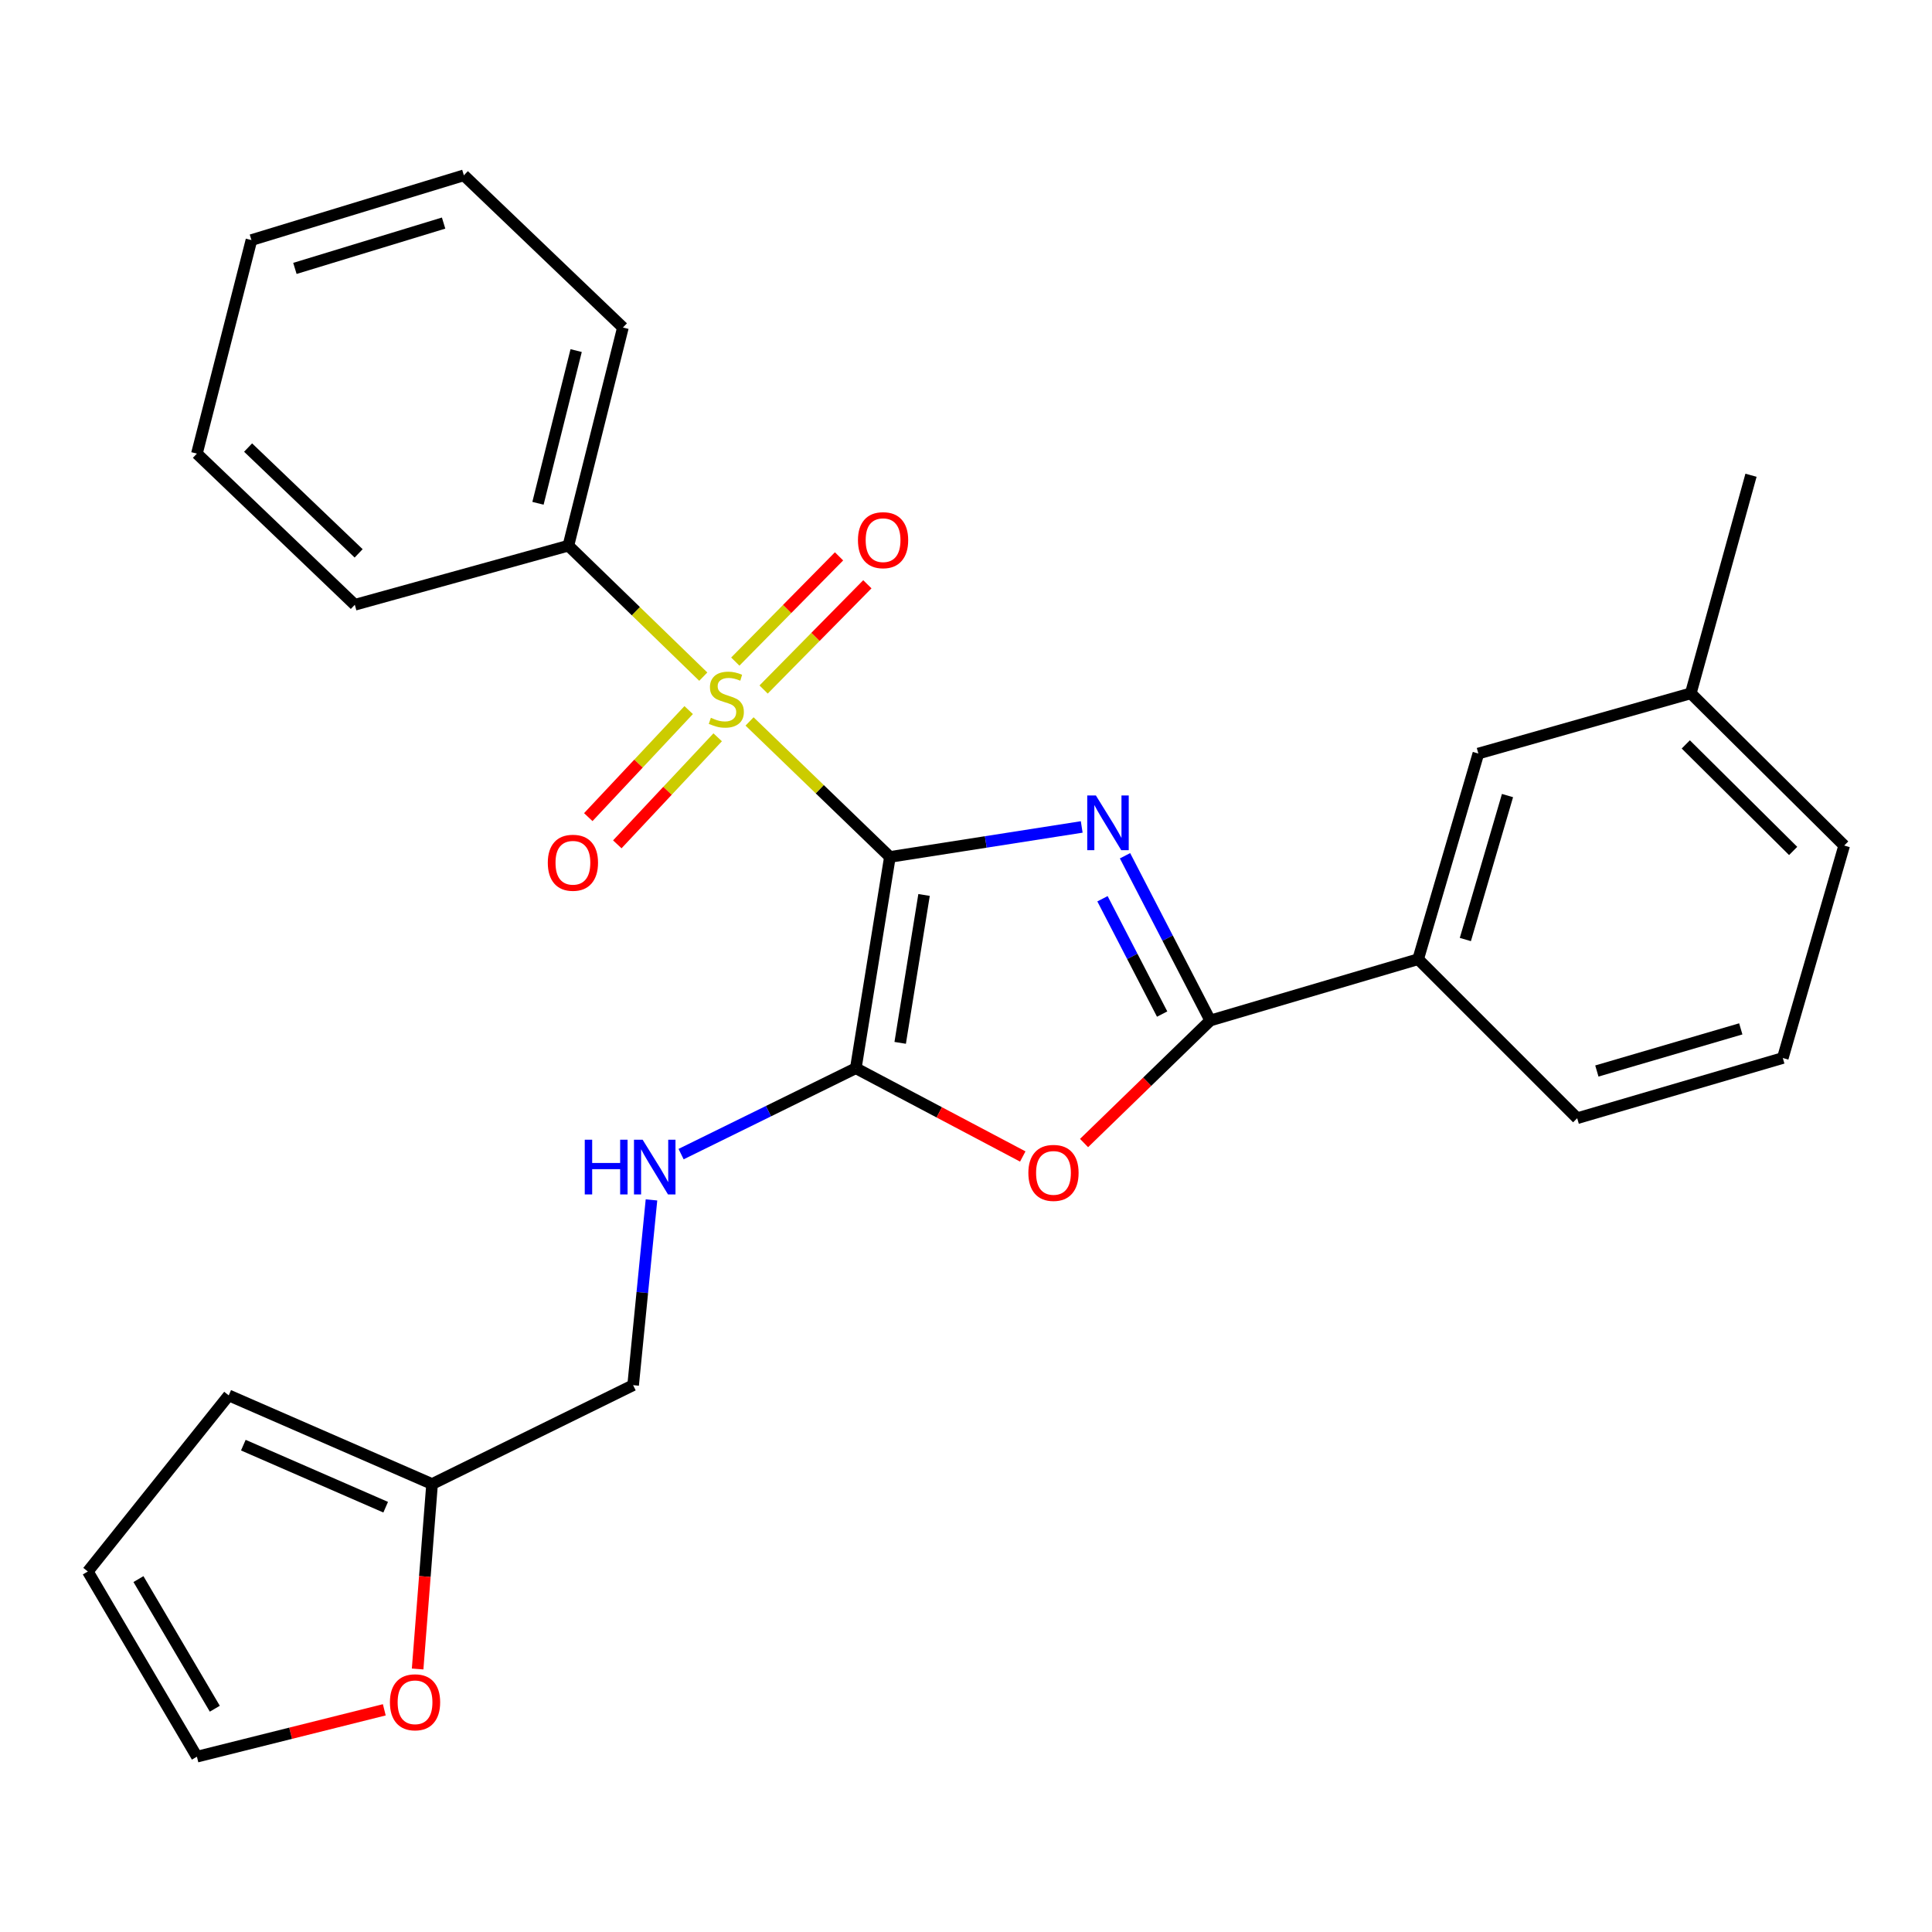 <?xml version='1.0' encoding='iso-8859-1'?>
<svg version='1.1' baseProfile='full'
              xmlns='http://www.w3.org/2000/svg'
                      xmlns:rdkit='http://www.rdkit.org/xml'
                      xmlns:xlink='http://www.w3.org/1999/xlink'
                  xml:space='preserve'
width='1000px' height='1000px' viewBox='0 0 1000 1000'>
<!-- END OF HEADER -->
<rect style='opacity:1.0;fill:#FFFFFF;stroke:none' width='1000' height='1000' x='0' y='0'> </rect>
<path class='bond-0' d='M 460.612,443.548 L 510.254,435.787' style='fill:none;fill-rule:evenodd;stroke:#000000;stroke-width:6px;stroke-linecap:butt;stroke-linejoin:miter;stroke-opacity:1' />
<path class='bond-0' d='M 510.254,435.787 L 559.897,428.026' style='fill:none;fill-rule:evenodd;stroke:#0000FF;stroke-width:6px;stroke-linecap:butt;stroke-linejoin:miter;stroke-opacity:1' />
<path class='bond-1' d='M 460.612,443.548 L 424.289,408.481' style='fill:none;fill-rule:evenodd;stroke:#000000;stroke-width:6px;stroke-linecap:butt;stroke-linejoin:miter;stroke-opacity:1' />
<path class='bond-1' d='M 424.289,408.481 L 387.967,373.415' style='fill:none;fill-rule:evenodd;stroke:#CCCC00;stroke-width:6px;stroke-linecap:butt;stroke-linejoin:miter;stroke-opacity:1' />
<path class='bond-2' d='M 460.612,443.548 L 442.965,552.907' style='fill:none;fill-rule:evenodd;stroke:#000000;stroke-width:6px;stroke-linecap:butt;stroke-linejoin:miter;stroke-opacity:1' />
<path class='bond-2' d='M 478.288,463.231 L 465.935,539.782' style='fill:none;fill-rule:evenodd;stroke:#000000;stroke-width:6px;stroke-linecap:butt;stroke-linejoin:miter;stroke-opacity:1' />
<path class='bond-3' d='M 582.308,442.941 L 604.365,485.578' style='fill:none;fill-rule:evenodd;stroke:#0000FF;stroke-width:6px;stroke-linecap:butt;stroke-linejoin:miter;stroke-opacity:1' />
<path class='bond-3' d='M 604.365,485.578 L 626.423,528.215' style='fill:none;fill-rule:evenodd;stroke:#000000;stroke-width:6px;stroke-linecap:butt;stroke-linejoin:miter;stroke-opacity:1' />
<path class='bond-3' d='M 570.641,465.191 L 586.081,495.037' style='fill:none;fill-rule:evenodd;stroke:#0000FF;stroke-width:6px;stroke-linecap:butt;stroke-linejoin:miter;stroke-opacity:1' />
<path class='bond-3' d='M 586.081,495.037 L 601.521,524.883' style='fill:none;fill-rule:evenodd;stroke:#000000;stroke-width:6px;stroke-linecap:butt;stroke-linejoin:miter;stroke-opacity:1' />
<path class='bond-7' d='M 395.244,356.894 L 422.094,329.657' style='fill:none;fill-rule:evenodd;stroke:#CCCC00;stroke-width:6px;stroke-linecap:butt;stroke-linejoin:miter;stroke-opacity:1' />
<path class='bond-7' d='M 422.094,329.657 L 448.945,302.421' style='fill:none;fill-rule:evenodd;stroke:#FF0000;stroke-width:6px;stroke-linecap:butt;stroke-linejoin:miter;stroke-opacity:1' />
<path class='bond-7' d='M 380.584,342.441 L 407.434,315.205' style='fill:none;fill-rule:evenodd;stroke:#CCCC00;stroke-width:6px;stroke-linecap:butt;stroke-linejoin:miter;stroke-opacity:1' />
<path class='bond-7' d='M 407.434,315.205 L 434.284,287.968' style='fill:none;fill-rule:evenodd;stroke:#FF0000;stroke-width:6px;stroke-linecap:butt;stroke-linejoin:miter;stroke-opacity:1' />
<path class='bond-8' d='M 356.455,367.543 L 330.475,395.244' style='fill:none;fill-rule:evenodd;stroke:#CCCC00;stroke-width:6px;stroke-linecap:butt;stroke-linejoin:miter;stroke-opacity:1' />
<path class='bond-8' d='M 330.475,395.244 L 304.495,422.946' style='fill:none;fill-rule:evenodd;stroke:#FF0000;stroke-width:6px;stroke-linecap:butt;stroke-linejoin:miter;stroke-opacity:1' />
<path class='bond-8' d='M 371.471,381.626 L 345.491,409.327' style='fill:none;fill-rule:evenodd;stroke:#CCCC00;stroke-width:6px;stroke-linecap:butt;stroke-linejoin:miter;stroke-opacity:1' />
<path class='bond-8' d='M 345.491,409.327 L 319.511,437.028' style='fill:none;fill-rule:evenodd;stroke:#FF0000;stroke-width:6px;stroke-linecap:butt;stroke-linejoin:miter;stroke-opacity:1' />
<path class='bond-9' d='M 364.016,350.227 L 329.105,316.332' style='fill:none;fill-rule:evenodd;stroke:#CCCC00;stroke-width:6px;stroke-linecap:butt;stroke-linejoin:miter;stroke-opacity:1' />
<path class='bond-9' d='M 329.105,316.332 L 294.194,282.437' style='fill:none;fill-rule:evenodd;stroke:#000000;stroke-width:6px;stroke-linecap:butt;stroke-linejoin:miter;stroke-opacity:1' />
<path class='bond-4' d='M 442.965,552.907 L 486.175,575.753' style='fill:none;fill-rule:evenodd;stroke:#000000;stroke-width:6px;stroke-linecap:butt;stroke-linejoin:miter;stroke-opacity:1' />
<path class='bond-4' d='M 486.175,575.753 L 529.385,598.6' style='fill:none;fill-rule:evenodd;stroke:#FF0000;stroke-width:6px;stroke-linecap:butt;stroke-linejoin:miter;stroke-opacity:1' />
<path class='bond-5' d='M 442.965,552.907 L 397.747,575.138' style='fill:none;fill-rule:evenodd;stroke:#000000;stroke-width:6px;stroke-linecap:butt;stroke-linejoin:miter;stroke-opacity:1' />
<path class='bond-5' d='M 397.747,575.138 L 352.529,597.369' style='fill:none;fill-rule:evenodd;stroke:#0000FF;stroke-width:6px;stroke-linecap:butt;stroke-linejoin:miter;stroke-opacity:1' />
<path class='bond-6' d='M 626.423,528.215 L 734.032,496.477' style='fill:none;fill-rule:evenodd;stroke:#000000;stroke-width:6px;stroke-linecap:butt;stroke-linejoin:miter;stroke-opacity:1' />
<path class='bond-27' d='M 626.423,528.215 L 593.764,559.925' style='fill:none;fill-rule:evenodd;stroke:#000000;stroke-width:6px;stroke-linecap:butt;stroke-linejoin:miter;stroke-opacity:1' />
<path class='bond-27' d='M 593.764,559.925 L 561.106,591.635' style='fill:none;fill-rule:evenodd;stroke:#FF0000;stroke-width:6px;stroke-linecap:butt;stroke-linejoin:miter;stroke-opacity:1' />
<path class='bond-16' d='M 337.205,621.071 L 332.455,669.02' style='fill:none;fill-rule:evenodd;stroke:#0000FF;stroke-width:6px;stroke-linecap:butt;stroke-linejoin:miter;stroke-opacity:1' />
<path class='bond-16' d='M 332.455,669.02 L 327.704,716.968' style='fill:none;fill-rule:evenodd;stroke:#000000;stroke-width:6px;stroke-linecap:butt;stroke-linejoin:miter;stroke-opacity:1' />
<path class='bond-12' d='M 734.032,496.477 L 765.197,390.035' style='fill:none;fill-rule:evenodd;stroke:#000000;stroke-width:6px;stroke-linecap:butt;stroke-linejoin:miter;stroke-opacity:1' />
<path class='bond-12' d='M 758.464,486.296 L 780.279,411.786' style='fill:none;fill-rule:evenodd;stroke:#000000;stroke-width:6px;stroke-linecap:butt;stroke-linejoin:miter;stroke-opacity:1' />
<path class='bond-18' d='M 734.032,496.477 L 816.354,578.788' style='fill:none;fill-rule:evenodd;stroke:#000000;stroke-width:6px;stroke-linecap:butt;stroke-linejoin:miter;stroke-opacity:1' />
<path class='bond-20' d='M 294.194,282.437 L 322.42,169.521' style='fill:none;fill-rule:evenodd;stroke:#000000;stroke-width:6px;stroke-linecap:butt;stroke-linejoin:miter;stroke-opacity:1' />
<path class='bond-20' d='M 278.456,260.507 L 298.215,181.466' style='fill:none;fill-rule:evenodd;stroke:#000000;stroke-width:6px;stroke-linecap:butt;stroke-linejoin:miter;stroke-opacity:1' />
<path class='bond-21' d='M 294.194,282.437 L 183.657,313.031' style='fill:none;fill-rule:evenodd;stroke:#000000;stroke-width:6px;stroke-linecap:butt;stroke-linejoin:miter;stroke-opacity:1' />
<path class='bond-10' d='M 223.64,768.137 L 327.704,716.968' style='fill:none;fill-rule:evenodd;stroke:#000000;stroke-width:6px;stroke-linecap:butt;stroke-linejoin:miter;stroke-opacity:1' />
<path class='bond-11' d='M 223.64,768.137 L 219.901,816.002' style='fill:none;fill-rule:evenodd;stroke:#000000;stroke-width:6px;stroke-linecap:butt;stroke-linejoin:miter;stroke-opacity:1' />
<path class='bond-11' d='M 219.901,816.002 L 216.162,863.867' style='fill:none;fill-rule:evenodd;stroke:#FF0000;stroke-width:6px;stroke-linecap:butt;stroke-linejoin:miter;stroke-opacity:1' />
<path class='bond-13' d='M 223.64,768.137 L 118.387,722.252' style='fill:none;fill-rule:evenodd;stroke:#000000;stroke-width:6px;stroke-linecap:butt;stroke-linejoin:miter;stroke-opacity:1' />
<path class='bond-13' d='M 199.626,780.125 L 125.948,748.006' style='fill:none;fill-rule:evenodd;stroke:#000000;stroke-width:6px;stroke-linecap:butt;stroke-linejoin:miter;stroke-opacity:1' />
<path class='bond-14' d='M 198.913,884.997 L 150.416,897.126' style='fill:none;fill-rule:evenodd;stroke:#FF0000;stroke-width:6px;stroke-linecap:butt;stroke-linejoin:miter;stroke-opacity:1' />
<path class='bond-14' d='M 150.416,897.126 L 101.918,909.256' style='fill:none;fill-rule:evenodd;stroke:#000000;stroke-width:6px;stroke-linecap:butt;stroke-linejoin:miter;stroke-opacity:1' />
<path class='bond-17' d='M 765.197,390.035 L 875.151,358.869' style='fill:none;fill-rule:evenodd;stroke:#000000;stroke-width:6px;stroke-linecap:butt;stroke-linejoin:miter;stroke-opacity:1' />
<path class='bond-15' d='M 118.387,722.252 L 45.455,813.404' style='fill:none;fill-rule:evenodd;stroke:#000000;stroke-width:6px;stroke-linecap:butt;stroke-linejoin:miter;stroke-opacity:1' />
<path class='bond-29' d='M 101.918,909.256 L 45.455,813.404' style='fill:none;fill-rule:evenodd;stroke:#000000;stroke-width:6px;stroke-linecap:butt;stroke-linejoin:miter;stroke-opacity:1' />
<path class='bond-29' d='M 111.186,884.429 L 71.662,817.333' style='fill:none;fill-rule:evenodd;stroke:#000000;stroke-width:6px;stroke-linecap:butt;stroke-linejoin:miter;stroke-opacity:1' />
<path class='bond-23' d='M 875.151,358.869 L 906.316,245.988' style='fill:none;fill-rule:evenodd;stroke:#000000;stroke-width:6px;stroke-linecap:butt;stroke-linejoin:miter;stroke-opacity:1' />
<path class='bond-30' d='M 875.151,358.869 L 954.545,437.658' style='fill:none;fill-rule:evenodd;stroke:#000000;stroke-width:6px;stroke-linecap:butt;stroke-linejoin:miter;stroke-opacity:1' />
<path class='bond-30' d='M 872.559,385.3 L 928.135,440.452' style='fill:none;fill-rule:evenodd;stroke:#000000;stroke-width:6px;stroke-linecap:butt;stroke-linejoin:miter;stroke-opacity:1' />
<path class='bond-19' d='M 816.354,578.788 L 922.774,547.623' style='fill:none;fill-rule:evenodd;stroke:#000000;stroke-width:6px;stroke-linecap:butt;stroke-linejoin:miter;stroke-opacity:1' />
<path class='bond-19' d='M 826.531,554.357 L 901.025,532.541' style='fill:none;fill-rule:evenodd;stroke:#000000;stroke-width:6px;stroke-linecap:butt;stroke-linejoin:miter;stroke-opacity:1' />
<path class='bond-22' d='M 922.774,547.623 L 954.545,437.658' style='fill:none;fill-rule:evenodd;stroke:#000000;stroke-width:6px;stroke-linecap:butt;stroke-linejoin:miter;stroke-opacity:1' />
<path class='bond-24' d='M 322.42,169.521 L 240.098,90.744' style='fill:none;fill-rule:evenodd;stroke:#000000;stroke-width:6px;stroke-linecap:butt;stroke-linejoin:miter;stroke-opacity:1' />
<path class='bond-25' d='M 183.657,313.031 L 101.918,234.791' style='fill:none;fill-rule:evenodd;stroke:#000000;stroke-width:6px;stroke-linecap:butt;stroke-linejoin:miter;stroke-opacity:1' />
<path class='bond-25' d='M 185.631,286.423 L 128.414,231.656' style='fill:none;fill-rule:evenodd;stroke:#000000;stroke-width:6px;stroke-linecap:butt;stroke-linejoin:miter;stroke-opacity:1' />
<path class='bond-28' d='M 240.098,90.744 L 130.144,124.266' style='fill:none;fill-rule:evenodd;stroke:#000000;stroke-width:6px;stroke-linecap:butt;stroke-linejoin:miter;stroke-opacity:1' />
<path class='bond-28' d='M 229.608,115.464 L 152.641,138.929' style='fill:none;fill-rule:evenodd;stroke:#000000;stroke-width:6px;stroke-linecap:butt;stroke-linejoin:miter;stroke-opacity:1' />
<path class='bond-26' d='M 101.918,234.791 L 130.144,124.266' style='fill:none;fill-rule:evenodd;stroke:#000000;stroke-width:6px;stroke-linecap:butt;stroke-linejoin:miter;stroke-opacity:1' />
<path  class='atom-1' d='M 567.233 411.741
L 576.513 426.741
Q 577.433 428.221, 578.913 430.901
Q 580.393 433.581, 580.473 433.741
L 580.473 411.741
L 584.233 411.741
L 584.233 440.061
L 580.353 440.061
L 570.393 423.661
Q 569.233 421.741, 567.993 419.541
Q 566.793 417.341, 566.433 416.661
L 566.433 440.061
L 562.753 440.061
L 562.753 411.741
L 567.233 411.741
' fill='#0000FF'/>
<path  class='atom-2' d='M 367.945 371.529
Q 368.265 371.649, 369.585 372.209
Q 370.905 372.769, 372.345 373.129
Q 373.825 373.449, 375.265 373.449
Q 377.945 373.449, 379.505 372.169
Q 381.065 370.849, 381.065 368.569
Q 381.065 367.009, 380.265 366.049
Q 379.505 365.089, 378.305 364.569
Q 377.105 364.049, 375.105 363.449
Q 372.585 362.689, 371.065 361.969
Q 369.585 361.249, 368.505 359.729
Q 367.465 358.209, 367.465 355.649
Q 367.465 352.089, 369.865 349.889
Q 372.305 347.689, 377.105 347.689
Q 380.385 347.689, 384.105 349.249
L 383.185 352.329
Q 379.785 350.929, 377.225 350.929
Q 374.465 350.929, 372.945 352.089
Q 371.425 353.209, 371.465 355.169
Q 371.465 356.689, 372.225 357.609
Q 373.025 358.529, 374.145 359.049
Q 375.305 359.569, 377.225 360.169
Q 379.785 360.969, 381.305 361.769
Q 382.825 362.569, 383.905 364.209
Q 385.025 365.809, 385.025 368.569
Q 385.025 372.489, 382.385 374.609
Q 379.785 376.689, 375.425 376.689
Q 372.905 376.689, 370.985 376.129
Q 369.105 375.609, 366.865 374.689
L 367.945 371.529
' fill='#CCCC00'/>
<path  class='atom-5' d='M 532.278 607.083
Q 532.278 600.283, 535.638 596.483
Q 538.998 592.683, 545.278 592.683
Q 551.558 592.683, 554.918 596.483
Q 558.278 600.283, 558.278 607.083
Q 558.278 613.963, 554.878 617.883
Q 551.478 621.763, 545.278 621.763
Q 539.038 621.763, 535.638 617.883
Q 532.278 614.003, 532.278 607.083
M 545.278 618.563
Q 549.598 618.563, 551.918 615.683
Q 554.278 612.763, 554.278 607.083
Q 554.278 601.523, 551.918 598.723
Q 549.598 595.883, 545.278 595.883
Q 540.958 595.883, 538.598 598.683
Q 536.278 601.483, 536.278 607.083
Q 536.278 612.803, 538.598 615.683
Q 540.958 618.563, 545.278 618.563
' fill='#FF0000'/>
<path  class='atom-6' d='M 302.669 589.915
L 306.509 589.915
L 306.509 601.955
L 320.989 601.955
L 320.989 589.915
L 324.829 589.915
L 324.829 618.235
L 320.989 618.235
L 320.989 605.155
L 306.509 605.155
L 306.509 618.235
L 302.669 618.235
L 302.669 589.915
' fill='#0000FF'/>
<path  class='atom-6' d='M 332.629 589.915
L 341.909 604.915
Q 342.829 606.395, 344.309 609.075
Q 345.789 611.755, 345.869 611.915
L 345.869 589.915
L 349.629 589.915
L 349.629 618.235
L 345.749 618.235
L 335.789 601.835
Q 334.629 599.915, 333.389 597.715
Q 332.189 595.515, 331.829 594.835
L 331.829 618.235
L 328.149 618.235
L 328.149 589.915
L 332.629 589.915
' fill='#0000FF'/>
<path  class='atom-8' d='M 444.078 279.589
Q 444.078 272.789, 447.438 268.989
Q 450.798 265.189, 457.078 265.189
Q 463.358 265.189, 466.718 268.989
Q 470.078 272.789, 470.078 279.589
Q 470.078 286.469, 466.678 290.389
Q 463.278 294.269, 457.078 294.269
Q 450.838 294.269, 447.438 290.389
Q 444.078 286.509, 444.078 279.589
M 457.078 291.069
Q 461.398 291.069, 463.718 288.189
Q 466.078 285.269, 466.078 279.589
Q 466.078 274.029, 463.718 271.229
Q 461.398 268.389, 457.078 268.389
Q 452.758 268.389, 450.398 271.189
Q 448.078 273.989, 448.078 279.589
Q 448.078 285.309, 450.398 288.189
Q 452.758 291.069, 457.078 291.069
' fill='#FF0000'/>
<path  class='atom-9' d='M 283.539 446.556
Q 283.539 439.756, 286.899 435.956
Q 290.259 432.156, 296.539 432.156
Q 302.819 432.156, 306.179 435.956
Q 309.539 439.756, 309.539 446.556
Q 309.539 453.436, 306.139 457.356
Q 302.739 461.236, 296.539 461.236
Q 290.299 461.236, 286.899 457.356
Q 283.539 453.476, 283.539 446.556
M 296.539 458.036
Q 300.859 458.036, 303.179 455.156
Q 305.539 452.236, 305.539 446.556
Q 305.539 440.996, 303.179 438.196
Q 300.859 435.356, 296.539 435.356
Q 292.219 435.356, 289.859 438.156
Q 287.539 440.956, 287.539 446.556
Q 287.539 452.276, 289.859 455.156
Q 292.219 458.036, 296.539 458.036
' fill='#FF0000'/>
<path  class='atom-12' d='M 201.823 881.098
Q 201.823 874.298, 205.183 870.498
Q 208.543 866.698, 214.823 866.698
Q 221.103 866.698, 224.463 870.498
Q 227.823 874.298, 227.823 881.098
Q 227.823 887.978, 224.423 891.898
Q 221.023 895.778, 214.823 895.778
Q 208.583 895.778, 205.183 891.898
Q 201.823 888.018, 201.823 881.098
M 214.823 892.578
Q 219.143 892.578, 221.463 889.698
Q 223.823 886.778, 223.823 881.098
Q 223.823 875.538, 221.463 872.738
Q 219.143 869.898, 214.823 869.898
Q 210.503 869.898, 208.143 872.698
Q 205.823 875.498, 205.823 881.098
Q 205.823 886.818, 208.143 889.698
Q 210.503 892.578, 214.823 892.578
' fill='#FF0000'/>
</svg>
